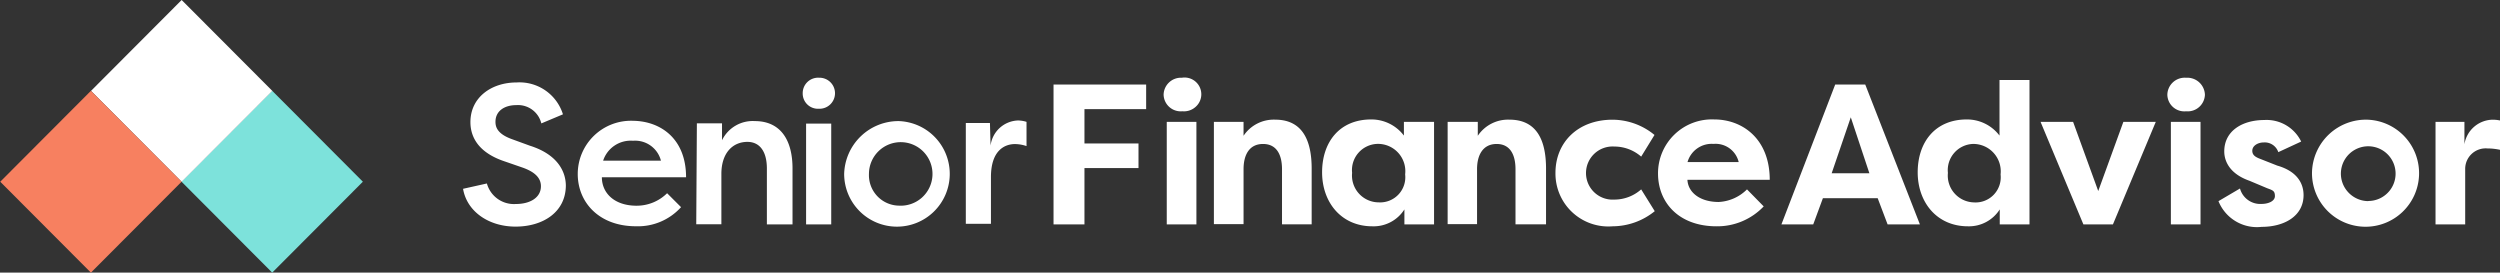 <svg xmlns="http://www.w3.org/2000/svg" width="226.956" height="24.75" viewBox="0 0 226.956 24.75"><rect x="0" y="0" width="226.956" height="24.75" fill="#333333" stroke="none"/><defs><style>.a{fill:#7de2db;}.b{fill:#fff;}.c{fill:#f78060;}</style></defs><g transform="translate(0 0)"><path class="a" d="M0,0,11.656.015l.015,11.656L.015,11.656Z" transform="translate(24.711 24.748) rotate(-135)"/><path class="b" d="M0,0,11.656.015l.015,11.656L.015,11.656Z" transform="translate(16.491 16.505) rotate(-135)"/><path class="c" d="M0,0,11.656.015l.015,11.656L.015,11.656Z" transform="translate(8.253 24.75) rotate(-135)"/></g><g transform="translate(42.033 7.049)"><path class="b" d="M59.418,31.755a2.545,2.545,0,0,0,2.624,1.864c1.323,0,2.282-.595,2.282-1.613,0-.743-.536-1.293-1.666-1.693l-1.62-.56c-2.658-.881-3.115-2.494-3.115-3.569,0-2.23,1.882-3.6,4.2-3.6a4.13,4.13,0,0,1,4.2,2.894l-1.962.824a2.18,2.18,0,0,0-2.282-1.659c-1.038,0-1.882.515-1.882,1.51,0,.435.125,1.087,1.495,1.579l1.631.595c2.464.778,3.24,2.288,3.263,3.592,0,2.448-2.088,3.752-4.563,3.752s-4.427-1.4-4.769-3.432Z" transform="translate(-57.25 -22.148)"/><path class="b" d="M75.758,33.466A5.264,5.264,0,0,1,71.651,35.2c-3.3,0-5.271-2.139-5.271-4.747a4.832,4.832,0,0,1,5.008-4.827c2.453.023,4.826,1.567,4.826,5.124H68.57c0,1.441,1.141,2.585,3.149,2.585A3.919,3.919,0,0,0,74.492,32.2Zm-7.073-4.221h5.248A2.419,2.419,0,0,0,71.4,27.438,2.635,2.635,0,0,0,68.685,29.245Z" transform="translate(-55.964 -21.709)"/><path class="b" d="M75.867,25.857h2.282v1.533a3.1,3.1,0,0,1,2.978-1.739c2.282,0,3.423,1.647,3.423,4.3V35.03H82.222V29.963c0-1.59-.673-2.425-1.768-2.425-1.312,0-2.362.984-2.362,2.905v4.575H75.81Z" transform="translate(-54.636 -21.707)"/><path class="b" d="M85.729,22.21a1.409,1.409,0,1,1,0,2.814,1.382,1.382,0,0,1-1.449-1.4,1.4,1.4,0,0,1,1.449-1.418ZM84.588,35.525V26.374H86.87v9.151Z" transform="translate(-53.442 -22.201)"/><path class="b" d="M92.531,25.65a4.793,4.793,0,1,1-4.951,4.793A4.934,4.934,0,0,1,92.531,25.65Zm0,7.675a2.884,2.884,0,1,0-2.7-2.882,2.765,2.765,0,0,0,2.7,2.882Z" transform="translate(-52.978 -21.706)"/><path class="b" d="M99.507,27.888a2.6,2.6,0,0,1,2.5-2.288,2.743,2.743,0,0,1,.764.126v2.2a3.324,3.324,0,0,0-1.05-.183c-.821,0-2.179.458-2.179,3V34.98H97.26V25.829h2.19Z" transform="translate(-51.614 -21.713)"/><path class="b" d="M104.24,35.447V22.75h8.408v2.23h-5.6V28.1h4.906v2.23h-4.906v5.113Z" transform="translate(-50.631 -22.123)"/><path class="b" d="M114.654,22.211a1.521,1.521,0,0,1,1.227,2.664,1.572,1.572,0,0,1-1.182.379,1.553,1.553,0,0,1-1.7-1.5,1.576,1.576,0,0,1,1.654-1.544Zm-1.369,13.314V26.215h2.692v9.311Z" transform="translate(-49.397 -22.202)"/><path class="b" d="M117,25.735h2.692V27a3.294,3.294,0,0,1,2.875-1.464c2.6,0,3.309,2.082,3.309,4.438v5.067h-2.692v-5.01c0-1.281-.468-2.288-1.723-2.288s-1.768,1-1.768,2.288v4.987H117Z" transform="translate(-48.833 -21.722)"/><path class="b" d="M135.775,25.737v9.311h-2.692V33.687a3.306,3.306,0,0,1-2.909,1.533c-2.818,0-4.563-2.173-4.563-4.9s1.563-4.8,4.461-4.8a3.7,3.7,0,0,1,2.966,1.464V25.737Zm-5.043,7.309a2.285,2.285,0,0,0,2.419-2.539,2.48,2.48,0,0,0-2.533-2.768,2.377,2.377,0,0,0-2.282,2.631,2.434,2.434,0,0,0,2.4,2.677Z" transform="translate(-47.621 -21.725)"/><path class="b" d="M135.6,25.735h2.738V27a3.306,3.306,0,0,1,2.875-1.464c2.613,0,3.32,2.082,3.32,4.438v5.067h-2.772v-5.01c0-1.281-.468-2.288-1.711-2.288s-1.78,1-1.78,2.288v4.987H135.6Z" transform="translate(-46.213 -21.722)"/><path class="b" d="M149.371,25.54a6.026,6.026,0,0,1,3.8,1.384l-1.209,1.967a3.7,3.7,0,0,0-2.441-.915,2.413,2.413,0,1,0,0,4.816,3.668,3.668,0,0,0,2.441-.927l1.232,1.979a6.105,6.105,0,0,1-3.822,1.373,4.8,4.8,0,0,1-5.191-4.85C144.18,27.622,146.188,25.54,149.371,25.54Z" transform="translate(-45.005 -21.722)"/><path class="b" d="M161.935,33.413a5.811,5.811,0,0,1-4.278,1.807c-3.423,0-5.316-2.15-5.316-4.8a4.889,4.889,0,0,1,5.111-4.9c2.567,0,5.031,1.773,5.031,5.479H155.01c.057,1.144,1.141,2.013,2.841,2.013a3.908,3.908,0,0,0,2.567-1.144Zm-6.914-4.026h4.643a2.157,2.157,0,0,0-2.282-1.647,2.282,2.282,0,0,0-2.362,1.647Z" transform="translate(-43.855 -21.725)"/><path class="b" d="M162.16,35.447l4.883-12.7h2.727l4.963,12.7H171.8l-.9-2.379h-4.974l-.878,2.379Zm4.563-4.644h3.423l-1.688-5.079Z" transform="translate(-42.472 -22.123)"/><path class="b" d="M183.154,22.39V35.5h-2.7V34.137a3.306,3.306,0,0,1-2.886,1.533c-2.818,0-4.563-2.173-4.563-4.9s1.574-4.8,4.461-4.8a3.7,3.7,0,0,1,2.966,1.464V22.39ZM178.1,33.5a2.285,2.285,0,0,0,2.43-2.539,2.491,2.491,0,0,0-2.5-2.768,2.377,2.377,0,0,0-2.282,2.631A2.434,2.434,0,0,0,178.1,33.5Z" transform="translate(-40.945 -22.175)"/><path class="b" d="M189.351,35.021H186.67l-3.89-9.311h2.955l2.282,6.28,2.282-6.28h2.943Z" transform="translate(-39.567 -21.697)"/><path class="b" d="M194.57,22.211a1.6,1.6,0,0,1,1.711,1.544,1.564,1.564,0,0,1-1.711,1.5,1.542,1.542,0,0,1-1.7-1.5,1.576,1.576,0,0,1,1.7-1.544Zm-1.38,13.314V26.214h2.692v9.311Z" transform="translate(-38.146 -22.201)"/><path class="b" d="M198.891,31.783a1.906,1.906,0,0,0,1.962,1.4c.593,0,1.209-.24,1.209-.709s-.183-.526-.685-.709l-1.631-.686c-2.213-.778-2.282-2.288-2.282-2.665,0-1.864,1.643-2.848,3.639-2.848a3.49,3.49,0,0,1,3.343,1.956l-2.076.961a1.3,1.3,0,0,0-1.323-.881c-.513,0-1.038.286-1.038.755s.4.618.878.8l1.392.549c2.19.629,2.384,2.059,2.384,2.677,0,1.91-1.757,2.882-3.8,2.882a3.764,3.764,0,0,1-3.925-2.333Z" transform="translate(-37.573 -21.72)"/><path class="b" d="M209.48,25.541a4.861,4.861,0,1,1-5.1,4.838,4.9,4.9,0,0,1,5.1-4.838Zm0,7.378a2.483,2.483,0,1,0-1.768-.746,2.5,2.5,0,0,0,1.768.758Z" transform="translate(-36.525 -21.722)"/><path class="b" d="M216.834,27.77a2.638,2.638,0,0,1,2.544-2.23,3.312,3.312,0,0,1,.685.069v2.665a5.5,5.5,0,0,0-1.141-.126,1.861,1.861,0,0,0-2.019,1.83v5.067H214.21V25.734h2.624Z" transform="translate(-35.14 -21.722)"/></g></svg>